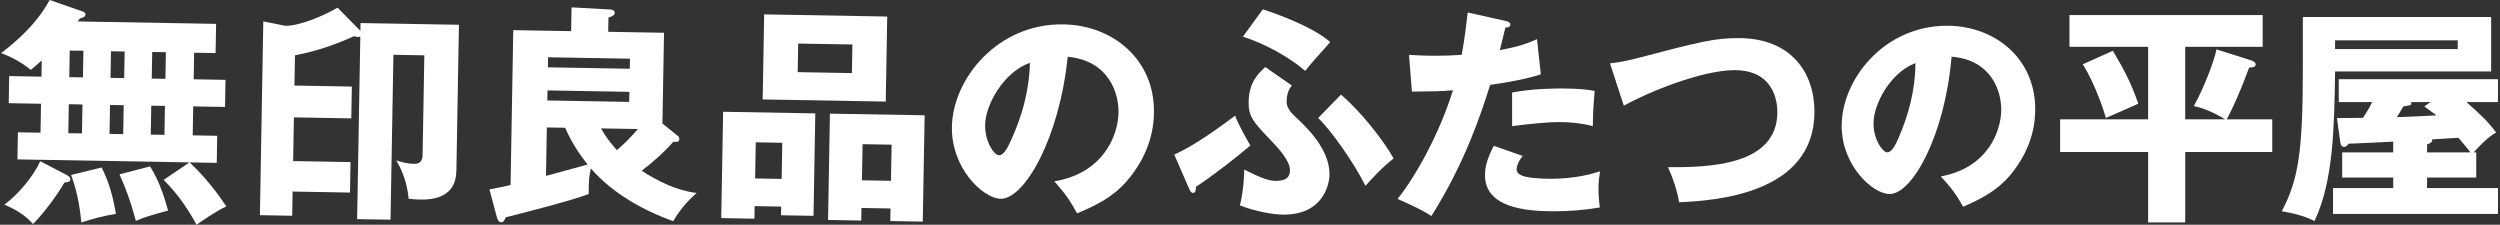<svg width="890" height="80" viewBox="0 0 890 80" fill="none" xmlns="http://www.w3.org/2000/svg">
<rect x="0" y="0" width="890" height="80" fill="#333333" stroke="none"/>
<g clip-path="url(#clip0_1_209)">
<path d="M23.639 62.252L14.324 57.392C11.968 62.636 6.566 69.167 1.555 72.855C5.468 74.515 8.876 76.502 11.755 79.742C15.255 76.278 20.323 69.575 22.921 65.009C24.432 64.785 25.024 64.71 25.041 63.785C25.052 63.033 24.392 62.682 23.639 62.252Z" fill="white"/>
<path d="M67.513 57.817L77.162 57.984L77.328 48.34L68.605 48.185L68.783 37.875L80.109 38.07L80.276 28.426L68.95 28.231L69.116 18.759L76.748 18.891L76.932 8.495L27.61 7.634C27.868 7.3 28.207 6.973 28.466 6.559C29.058 6.404 30.402 6.175 30.42 5.083C30.431 4.578 30.012 4.319 29.598 4.147L17.68 0C12.824 8.891 5.589 14.888 0.4 18.903C2.566 19.696 6.899 21.534 10.95 24.877C12.14 23.889 13.077 23.153 14.87 21.505L14.766 27.289L3.273 27.088L3.107 36.732L14.6 36.933L14.421 47.243L6.371 47.099L6.204 56.743L67.433 57.812L58.261 64.026C63.87 69.661 67.214 75.003 69.978 80C70.915 79.345 76.943 75.089 80.581 73.475C74.777 64.819 70.317 60.546 67.513 57.817ZM29.184 47.501L24.317 47.415L24.495 37.105L29.362 37.191L29.184 47.501ZM29.529 27.547L24.662 27.461L24.828 17.99L29.696 18.076L29.529 27.547ZM43.861 47.76L38.993 47.674L39.172 37.364L44.039 37.45L43.861 47.76ZM44.211 27.806L39.344 27.72L39.511 18.248L44.378 18.334L44.211 27.806ZM58.543 48.013L53.676 47.926L53.854 37.616L58.721 37.703L58.543 48.013ZM58.888 28.059L54.02 27.972L54.187 18.501L59.054 18.587L58.888 28.059Z" fill="white"/>
<path d="M25.317 62.28C28.046 69.454 28.673 76.594 28.966 79.202C32.845 77.927 36.557 76.904 41.269 76.146C40.206 69.92 38.942 65.204 36.189 59.621L25.317 62.28Z" fill="white"/>
<path d="M42.522 62.074C44.786 67.059 46.389 71.281 48.36 78.61C52.078 77.082 53.256 76.766 59.836 74.951C59.204 72.757 57.158 64.922 53.4 59.242L42.528 62.074H42.522Z" fill="white"/>
<path d="M128.322 11.011L120.162 2.728C115.565 5.439 106.796 9.276 101.532 9.184L93.734 7.611L92.528 76.605L104.021 76.806L104.17 68.191L124.599 68.547L124.788 57.697L104.36 57.341L104.63 41.786L125.058 42.142L125.254 30.816L104.825 30.459L105.015 19.69C113.261 18.156 120.415 15.411 126.047 12.878C126.524 13.044 127.081 13.136 127.397 13.142C127.713 13.148 127.955 13.153 128.276 12.998L127.139 78.007L139.028 78.214L140.057 19.506L151.067 19.696L150.446 55.112C150.412 57.105 149.671 58.369 147.355 58.328C145.361 58.294 142.976 57.771 141.068 57.099C144.556 62.906 145.263 68.346 145.458 70.741C146.573 70.839 147.608 71.017 149.286 71.045C154.153 71.132 162.307 70.396 162.474 60.821L163.382 8.817L128.351 8.208L128.305 10.999L128.322 11.011Z" fill="white"/>
<path d="M239.712 50.471C240.12 50.557 240.689 50.488 240.931 50.494C241.499 50.505 241.833 50.103 241.844 49.454C241.85 48.966 241.614 48.639 241.212 48.306L235.828 43.98L236.391 11.666L216.519 11.321L216.606 6.272C217.755 5.887 218.818 5.497 218.835 4.601C218.858 3.464 217.634 3.36 216.657 3.343L203.475 2.625L203.326 11.091L182.724 10.729L181.765 65.836C180.455 66.221 178.983 66.519 174.243 67.415L176.84 77.151C177.07 77.886 177.374 79.115 178.432 79.133C179.248 79.144 179.667 78.34 180.012 77.369C189.913 74.853 203.004 71.499 209.56 69.093C209.56 64.21 209.762 62.257 210.371 59.989C217.876 68.667 229.007 74.968 239.695 78.736C241.459 75.589 244.212 71.976 248.016 68.702C240.459 67.754 234.081 64.388 228.443 60.787C232.489 57.679 236.293 54.331 239.701 50.483L239.712 50.471ZM195.108 20.385L224.26 20.89L224.197 24.474L195.045 23.969L195.108 20.385ZM194.373 62.625L194.671 45.37L201.188 45.485C203.693 51.229 206.716 55.434 209.187 58.57C208.043 58.874 198.958 61.401 194.373 62.625ZM194.844 35.767L194.907 32.188L224.059 32.694L223.996 36.278L194.844 35.767ZM219.623 53.458C217.146 50.73 215.474 48.42 213.974 45.704L227.087 45.933C224.093 49.38 222.272 51.143 219.623 53.458Z" fill="white"/>
<path d="M256.762 77.645L268.571 77.852L268.652 73.377L278.099 73.544L278.047 76.634L289.609 76.835L290.247 40.368L257.429 39.793L256.768 77.639L256.762 77.645ZM269.048 50.666L278.495 50.833L278.271 63.693L268.824 63.527L269.048 50.666Z" fill="white"/>
<path d="M294.792 78.306L306.601 78.512L306.682 74.038L317.025 74.216L316.945 78.69L328.507 78.891L329.168 41.045L295.453 40.459L294.792 78.306ZM307.073 51.327L317.416 51.505L317.192 64.365L306.848 64.187L307.073 51.327Z" fill="white"/>
<path d="M315.853 5.887L272.042 5.123L271.513 35.399L315.325 36.163L315.853 5.887ZM303.28 26.02L283.983 25.681L284.161 15.508L303.458 15.841L303.28 26.014V26.02Z" fill="white"/>
<path d="M378.634 8.679C355.171 8.271 339.178 28.018 338.879 45.169C338.621 59.925 350.01 70.655 356.234 70.764C364.693 70.913 377.122 49.345 380.105 20.195C395.086 21.654 398.309 33.596 398.195 40.057C398.051 48.352 392.707 61.666 375.335 64.555C379.174 68.851 380.886 71.275 383.438 75.945C390.27 73.113 395.988 70.258 400.959 64.681C410.245 54.072 410.739 43.866 410.808 40.201C411.141 21.137 396.109 8.983 378.628 8.679H378.634ZM360.032 49.684C359.118 51.74 357.538 55.307 355.625 55.273C353.947 55.244 350.596 50.557 350.706 44.417C350.832 37.237 357.343 25.623 366.658 22.355C366.399 32.723 363.601 41.849 360.032 49.684Z" fill="white"/>
<path d="M477.381 33.693L469.256 42.022C473.583 46.008 482.168 58.122 486.104 66.169C487.765 64.245 492.167 59.437 496.132 56.41C492.5 49.914 484.369 39.598 477.387 33.693H477.381Z" fill="white"/>
<path d="M439.701 41.178C429.053 49.133 423.537 52.458 418.037 55.049L423.445 67.438C423.68 67.932 424.077 68.673 424.646 68.679C425.703 68.696 425.726 67.559 425.743 66.502C431.84 62.539 440.592 55.686 445.143 51.781C444.747 51.206 440.713 44.21 439.707 41.183L439.701 41.178Z" fill="white"/>
<path d="M461.118 41.551C458.073 38.731 458.021 37.019 458.038 35.962C458.073 34.09 458.602 31.821 459.929 30.459L450.43 23.86C447.948 26.18 444.638 29.213 444.511 36.215C444.419 41.505 446.178 43.412 452.096 49.621C454.499 52.108 459.297 57.076 459.234 60.655C459.182 63.665 457.05 64.446 454.039 64.388C451.436 64.342 448.683 63.239 442.948 60.368C442.919 61.913 442.827 67.203 441.42 73.125C447.327 75.428 453.418 76.347 456.516 76.399C471.175 76.657 473.244 65.457 473.295 62.28C473.456 53.004 464.882 45.037 461.113 41.551H461.118Z" fill="white"/>
<path d="M473.554 14.98C467.296 9.414 453.855 4.704 449.562 3.326L442.471 13.056C450.327 15.554 459.044 20.345 464.658 25.25C466.244 23.159 468.899 20.195 473.554 14.986V14.98Z" fill="white"/>
<path d="M538.317 44.9C543.902 44.181 550.367 43.464 555.079 43.464C559.228 43.464 563.061 43.86 567.049 44.9C567.13 39.552 567.21 38.277 567.687 32.372C566.09 32.05 562.9 31.493 555.953 31.493C554.436 31.493 545.655 31.493 538.311 32.929V44.894L538.317 44.9Z" fill="white"/>
<path d="M548.534 26.468L547.178 13.94C544.063 15.296 541.27 16.491 533.926 17.852C534.248 16.738 535.604 11.068 535.92 9.793C536.558 9.793 537.679 9.713 537.679 8.754C537.679 7.955 536.8 7.634 536.081 7.478L522.514 4.446C522.037 8.357 521.474 13.538 520.359 19.523C516.848 19.765 514.452 19.845 510.86 19.845C506.792 19.845 503.993 19.684 501.603 19.523L502.643 32.608C511.423 32.527 512.383 32.527 517.25 32.131C512.619 47.128 504.24 62.447 497.534 70.827C503.28 73.383 506.234 74.739 509.584 76.893C521.715 57.662 527.307 40.27 530.496 30.218C541.512 28.622 546.057 27.266 548.534 26.468Z" fill="white"/>
<path d="M552.051 63.647C547.661 63.647 543.029 63.251 541.357 62.292C540.477 61.815 539.92 61.333 539.92 60.218C539.92 59.581 540.081 58.064 542.075 55.508L531.777 51.918C529.381 56.703 528.663 59.259 528.663 62.372C528.663 73.699 542.552 75.215 553.011 75.215C558.516 75.215 563.946 74.819 569.532 73.86C569.371 72.263 569.055 70.109 569.055 67.237C569.055 64.365 569.376 62.527 569.612 61.017C566.262 62.056 560.354 63.647 552.051 63.647Z" fill="white"/>
<path d="M618.974 13.561C610.372 13.561 605.056 14.888 583.007 20.672C578.709 21.769 576.594 22.16 573.158 22.55L578.082 37.633C586.53 32.866 605.838 24.974 617.492 24.974C631.329 24.974 632.737 35.836 632.737 39.902C632.737 59.127 607.872 59.598 593.799 59.517C595.598 63.423 597.006 67.645 597.787 72.022C610.378 71.396 645.948 69.207 645.948 39.747C645.948 25.991 637.737 13.567 618.974 13.567V13.561Z" fill="white"/>
<path d="M693.15 9.161C670.641 9.161 655.637 28.369 655.637 44.819C655.637 58.978 666.739 69.075 672.71 69.075C680.824 69.075 692.386 48.185 694.759 20.178C709.154 21.327 712.441 32.728 712.441 38.926C712.441 46.881 707.539 59.742 690.926 62.803C694.679 66.858 696.362 69.156 698.891 73.596C705.396 70.764 710.832 67.932 715.504 62.499C724.233 52.165 724.537 42.372 724.537 38.851C724.537 20.563 709.913 9.161 693.15 9.161ZM676.003 48.8C675.164 50.787 673.704 54.233 671.871 54.233C670.262 54.233 666.969 49.793 666.969 43.9C666.969 37.013 673.02 25.767 681.898 22.476C681.824 32.424 679.295 41.223 676.003 48.8Z" fill="white"/>
<path d="M800.695 24.049C802.023 24.049 803.023 23.802 803.023 22.97C803.023 22.137 802.109 21.723 801.362 21.476L789.065 17.576C788.398 21.229 784.829 30.862 781.008 37.754C786.324 38.834 791.472 42.074 792.139 42.487H777.934V16.657H805.517V5.365H736.731V16.657H764.728V42.481H733.41V54.107H764.728V79.184H777.939V54.107H808.924V42.481H792.725C794.886 38.328 797.127 33.682 800.701 24.049H800.695Z" fill="white"/>
<path d="M752.178 18.07L741.461 22.883C746.196 30.356 749.351 40.655 749.684 41.982C752.925 40.655 757.993 38.328 761.229 36.916C758.568 29.276 756.327 25.123 752.172 18.064L752.178 18.07Z" fill="white"/>
<path d="M886.847 25.434V6.06H819.814V24.216C819.814 54.337 818.188 64.026 812.321 75.181C817.694 76.157 820.63 77.053 823.969 78.679C830.646 64.515 830.974 46.031 831.301 25.434H886.852H886.847ZM831.295 14.365H874.951V17.461H831.295V14.365Z" fill="white"/>
<path d="M889.289 28.202H832.6V36.341H844.489C843.185 38.949 842.944 39.27 841.231 41.959C839.927 41.959 833.41 42.039 831.945 42.039L833.169 50.833C833.249 51.568 833.738 52.297 834.473 52.297C835.209 52.297 835.778 51.648 836.1 51.16C838.381 51.08 849.46 50.592 851.983 50.425V54.25H833.818V63.205H851.983V66.95H830.56V76.152H889.283V66.95H864.033V63.205H881.543V54.25H880.646C882.359 52.297 885.531 48.88 888.628 47.168C885.37 42.855 883.089 40.816 878.037 36.341H889.278V28.202H889.289ZM853.287 41.717C854.184 40.333 854.833 39.196 855.569 37.892C858.339 37.484 858.666 37.404 858.338 36.347H865.263L863.062 37.892C863.551 38.219 866.889 40.741 867.378 41.068C864.608 41.229 858.252 41.557 853.287 41.717ZM879.514 54.256H864.039V51.407C865.177 50.999 865.993 50.672 865.832 49.615C867.786 49.535 873.164 49.127 875.199 49.047C875.687 49.535 877.319 51.568 879.514 54.256Z" fill="white"/>
</g>
<defs>
<clipPath id="clip0_1_209">
<rect width="888.889" height="80" fill="white" transform="translate(0.4)"/>
</clipPath>
</defs>
</svg>
